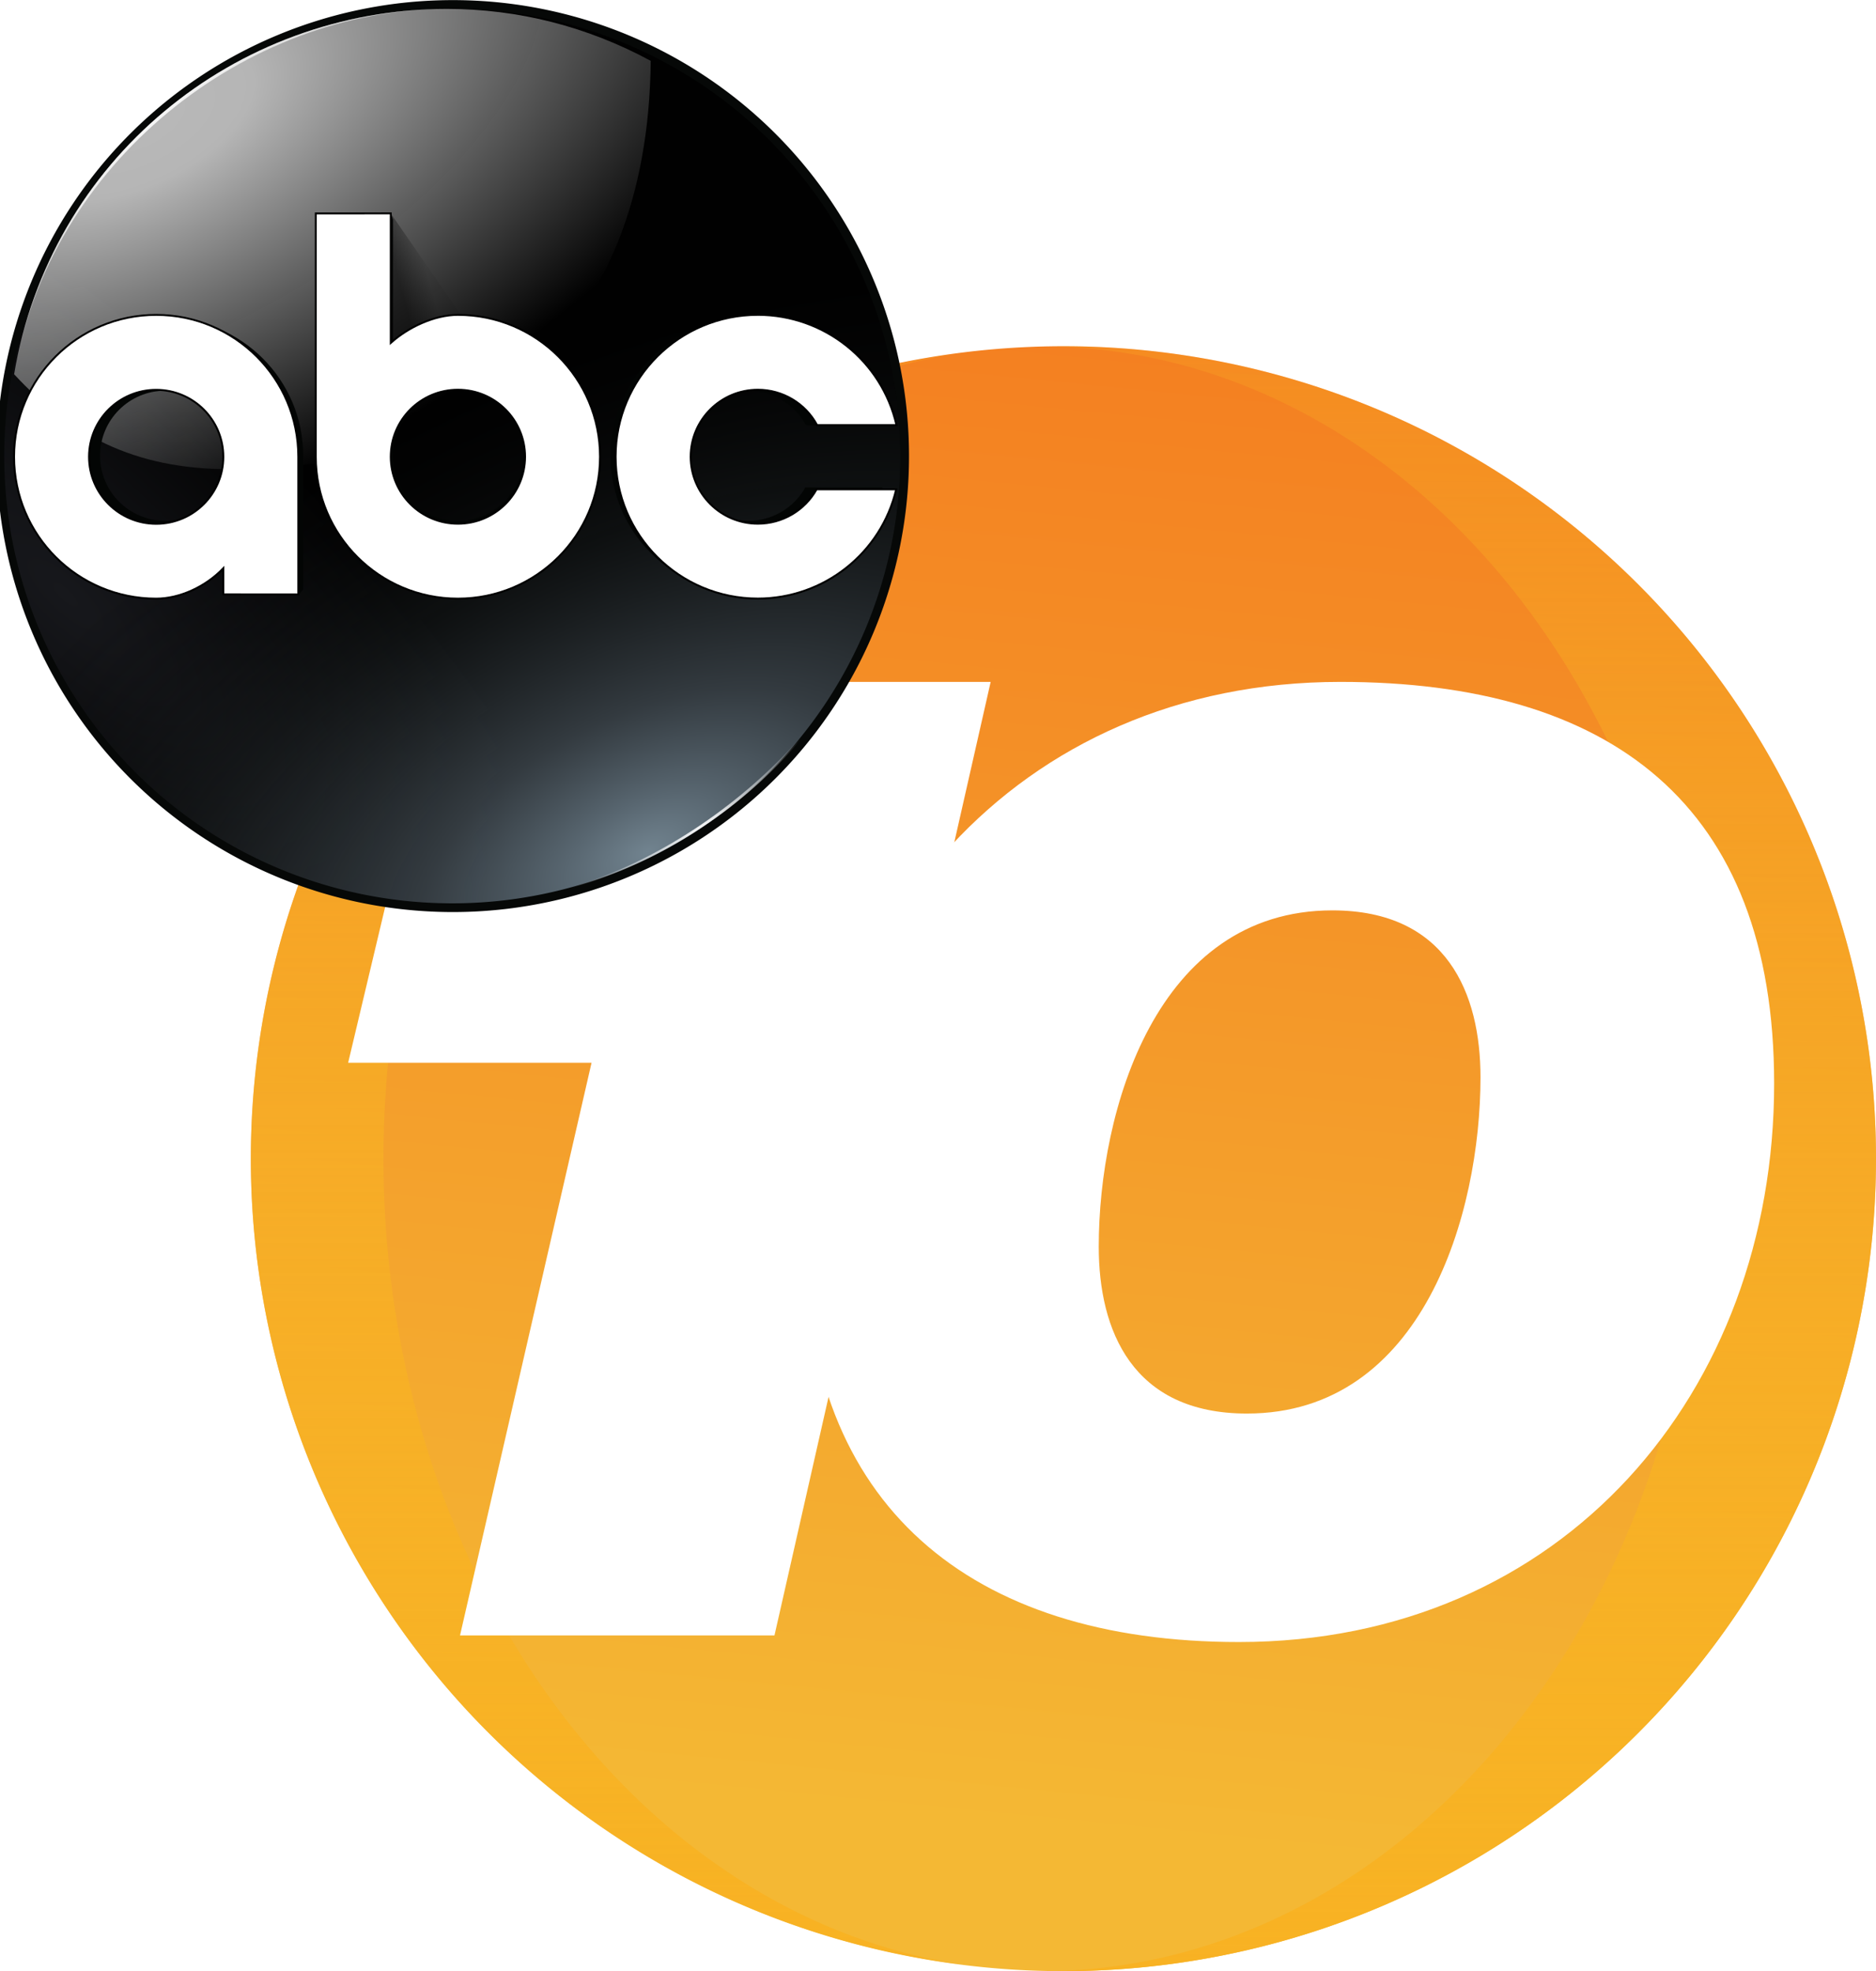 <?xml version="1.0" encoding="UTF-8" standalone="no"?>
<!-- Created with Inkscape (http://www.inkscape.org/) -->

<svg
   width="202.847mm"
   height="213.168mm"
   viewBox="0 0 202.847 213.168"
   version="1.1"
   id="svg5"
   inkscape:version="1.1 (c68e22c387, 2021-05-23)"
   sodipodi:docname="KGTV_(2013).svg"
   xmlns:inkscape="http://www.inkscape.org/namespaces/inkscape"
   xmlns:sodipodi="http://sodipodi.sourceforge.net/DTD/sodipodi-0.dtd"
   xmlns:xlink="http://www.w3.org/1999/xlink"
   xmlns="http://www.w3.org/2000/svg"
   xmlns:svg="http://www.w3.org/2000/svg">
  <sodipodi:namedview
     id="namedview7"
     pagecolor="#505050"
     bordercolor="#eeeeee"
     borderopacity="1"
     inkscape:pageshadow="0"
     inkscape:pageopacity="0"
     inkscape:pagecheckerboard="0"
     inkscape:document-units="mm"
     showgrid="false"
     inkscape:zoom="0.58974467"
     inkscape:cx="814.75938"
     inkscape:cy="470.54262"
     inkscape:window-width="1600"
     inkscape:window-height="847"
     inkscape:window-x="-8"
     inkscape:window-y="-8"
     inkscape:window-maximized="1"
     inkscape:current-layer="svg5"
     inkscape:snap-bbox="true"
     inkscape:bbox-paths="true"
     inkscape:bbox-nodes="true"
     inkscape:snap-bbox-edge-midpoints="true"
     inkscape:snap-bbox-midpoints="true"
     inkscape:snap-page="true"
     inkscape:object-paths="true"
     inkscape:snap-intersection-paths="true"
     inkscape:snap-midpoints="true"
     inkscape:snap-smooth-nodes="true" />
  <defs
     id="defs2">
    <linearGradient
       inkscape:collect="always"
       id="linearGradient11480">
      <stop
         style="stop-color:#f8b223;stop-opacity:1;"
         offset="0"
         id="stop11476" />
      <stop
         style="stop-color:#f8b223;stop-opacity:0;"
         offset="1"
         id="stop11478" />
    </linearGradient>
    <linearGradient
       inkscape:collect="always"
       id="linearGradient5790">
      <stop
         style="stop-color:#f4b834;stop-opacity:1;"
         offset="0"
         id="stop5786" />
      <stop
         style="stop-color:#f48021;stop-opacity:1"
         offset="1"
         id="stop5788" />
    </linearGradient>
    <linearGradient
       inkscape:collect="always"
       xlink:href="#linearGradient5790"
       id="linearGradient5792"
       x1="112.302"
       y1="199.859"
       x2="128.065"
       y2="40.319"
       gradientUnits="userSpaceOnUse"
       gradientTransform="translate(-6.587,-2.636)" />
    <linearGradient
       inkscape:collect="always"
       xlink:href="#linearGradient11480"
       id="linearGradient11482"
       x1="800.935"
       y1="815.847"
       x2="800.935"
       y2="-55.154"
       gradientUnits="userSpaceOnUse"
       gradientTransform="matrix(0.265,0,0,0.265,-6.587,-2.636)" />
    <linearGradient
       id="linearGradient1331">
      <stop
         id="stop1325"
         offset="0"
         style="stop-color:#71838f;stop-opacity:1" />
      <stop
         style="stop-color:#586670;stop-opacity:1;"
         offset="0.098"
         id="stop1113" />
      <stop
         style="stop-color:#394147;stop-opacity:0.9"
         offset="0.27"
         id="stop1327" />
      <stop
         id="stop1371"
         offset="0.627"
         style="stop-color:#181c1d;stop-opacity:0.488" />
      <stop
         id="stop1329"
         offset="1"
         style="stop-color:#010101;stop-opacity:0" />
    </linearGradient>
    <linearGradient
       id="linearGradient8762"
       inkscape:collect="always">
      <stop
         id="stop8758"
         offset="0"
         style="stop-color:#ffffff;stop-opacity:0.883" />
      <stop
         id="stop8760"
         offset="1"
         style="stop-color:#ffffff;stop-opacity:0" />
    </linearGradient>
    <radialGradient
       gradientTransform="matrix(1.174,1.121,-0.375,0.393,-733.117,7.145)"
       gradientUnits="userSpaceOnUse"
       r="77.466"
       fy="214.681"
       fx="40.625"
       cy="214.681"
       cx="40.625"
       id="radialGradient8844"
       xlink:href="#linearGradient8842"
       inkscape:collect="always" />
    <linearGradient
       id="linearGradient8842"
       inkscape:collect="always">
      <stop
         id="stop8838"
         offset="0"
         style="stop-color:#17181c;stop-opacity:1" />
      <stop
         id="stop8840"
         offset="1"
         style="stop-color:#010101;stop-opacity:1" />
    </linearGradient>
    <radialGradient
       inkscape:collect="always"
       xlink:href="#linearGradient1331"
       id="radialGradient157"
       gradientUnits="userSpaceOnUse"
       gradientTransform="matrix(1.762,-0.863,0.486,0.992,-1045.387,51.983)"
       cx="143.936"
       cy="254.612"
       fx="143.936"
       fy="254.612"
       r="77.466" />
    <radialGradient
       r="208.012"
       fy="431.106"
       fx="210.413"
       cy="431.106"
       cx="210.413"
       gradientTransform="matrix(0.557,-0.272,0.138,0.282,-930.285,-6.883)"
       gradientUnits="userSpaceOnUse"
       id="radialGradient8924"
       xlink:href="#linearGradient948"
       inkscape:collect="always" />
    <linearGradient
       id="linearGradient948"
       inkscape:collect="always">
      <stop
         id="stop944"
         offset="0"
         style="stop-color:#b9b9b9;stop-opacity:1" />
      <stop
         style="stop-color:#b9b9b9;stop-opacity:0.98"
         offset="0.16"
         id="stop950" />
      <stop
         id="stop946"
         offset="1"
         style="stop-color:#b3b4b4;stop-opacity:0" />
    </linearGradient>
    <radialGradient
       r="208.012"
       fy="431.106"
       fx="210.413"
       cy="431.106"
       cx="210.413"
       gradientTransform="matrix(0.484,-0.191,0.125,0.315,-909.255,-38.092)"
       gradientUnits="userSpaceOnUse"
       id="radialGradient9012"
       xlink:href="#linearGradient8762"
       inkscape:collect="always" />
    <linearGradient
       gradientUnits="userSpaceOnUse"
       y2="158.931"
       x2="102.81"
       y1="160.205"
       x1="97.899"
       id="linearGradient8878"
       xlink:href="#linearGradient8876"
       inkscape:collect="always" />
    <linearGradient
       id="linearGradient8876"
       inkscape:collect="always">
      <stop
         id="stop8872"
         offset="0"
         style="stop-color:#000000;stop-opacity:0.485" />
      <stop
         id="stop8874"
         offset="1"
         style="stop-color:#000000;stop-opacity:0.051" />
    </linearGradient>
    <filter
       inkscape:collect="always"
       style="color-interpolation-filters:sRGB"
       id="filter1251"
       x="-0.061"
       width="1.122"
       y="-0.052"
       height="1.103">
      <feGaussianBlur
         inkscape:collect="always"
         stdDeviation="0.583"
         id="feGaussianBlur1253" />
    </filter>
    <radialGradient
       inkscape:collect="always"
       xlink:href="#linearGradient931"
       id="radialGradient9012-5"
       gradientUnits="userSpaceOnUse"
       gradientTransform="matrix(-0.119,0.031,-0.021,-0.079,-623.458,204.72)"
       cx="210.413"
       cy="431.106"
       fx="210.413"
       fy="431.106"
       r="208.012" />
    <linearGradient
       inkscape:collect="always"
       id="linearGradient931">
      <stop
         style="stop-color:#ffffff;stop-opacity:1"
         offset="0"
         id="stop927" />
      <stop
         style="stop-color:#ffffff;stop-opacity:0"
         offset="1"
         id="stop929" />
    </linearGradient>
  </defs>
  <path
     id="path80"
     style="vector-effect:none;fill:url(#linearGradient5792);fill-opacity:1;fill-rule:evenodd;stroke:none;stroke-width:21.721;stroke-linecap:round;stroke-linejoin:round;stop-color:#000000"
     d="M 202.847,125.305 A 87.862,87.862 0 0 1 114.985,213.168 87.862,87.862 0 0 1 27.123,125.305 87.862,87.862 0 0 1 114.985,37.443 87.862,87.862 0 0 1 202.847,125.305 Z" />
  <path
     id="path4196"
     style="vector-effect:none;fill:url(#linearGradient11482);fill-opacity:1;fill-rule:evenodd;stroke:none;stroke-width:21.721;stroke-linecap:round;stroke-linejoin:round;stop-color:#000000"
     d="m 114.985,37.443 a 87.862,87.862 0 0 0 -1.274,0.045 71.264,87.862 0 0 1 70.277,87.816 71.264,87.862 0 0 1 -69.696,87.838 87.862,87.862 0 0 0 0.692,0.025 87.862,87.862 0 0 0 87.862,-87.862 87.862,87.862 0 0 0 -87.862,-87.862 z m -11.397,0.775 A 87.862,87.862 0 0 0 27.123,125.305 87.862,87.862 0 0 0 103.575,212.391 71.264,87.862 0 0 1 41.461,125.305 71.264,87.862 0 0 1 103.588,38.219 Z" />
  <path
     d="M 49.741,176.861 H 83.742 L 107.118,73.743 H 80.8 c -7.356,16.297 -20.107,20.001 -38.088,19.853 l -5.068,21.335 h 26.318 z"
     style="font-style:italic;font-weight:900;font-size:40px;line-height:1.25;font-family:'Helvetica Neue';-inkscape-font-specification:'Helvetica Neue Heavy Italic';baseline-shift:baseline;fill:#ffffff;stroke:none;stroke-width:3.891"
     id="path2060" />
  <path
     d="m 87.054,134.127 c 0,28.596 17.752,43.449 46.905,43.449 35.071,0 57.874,-27.069 57.874,-60.384 0,-30.261 -17.752,-43.449 -46.905,-43.449 -35.071,0 -57.874,27.069 -57.874,60.384 z m 31.751,0.694 c 0,-14.714 6.206,-36.369 25.257,-36.369 12.412,0 16.02,9.023 16.02,18.046 0,14.714 -6.206,36.369 -25.257,36.369 -12.412,0 -16.02,-9.023 -16.02,-18.046 z"
     style="font-style:italic;font-weight:900;font-size:40px;line-height:1.25;font-family:'Helvetica Neue';-inkscape-font-specification:'Helvetica Neue Heavy Italic';baseline-shift:baseline;fill:#ffffff;stroke:none;stroke-width:3.539"
     id="path2063" />
  <g
     id="g1879"
     transform="matrix(0.643,0,0,0.642,499.575,-23.68)"
     style="stroke:none">
    <path
       style="fill:#060807;fill-opacity:1;stroke:none;stroke-width:1.814;stroke-linecap:square;stroke-linejoin:miter;stroke-miterlimit:4;stroke-dasharray:none;stroke-opacity:0.49"
       d="m -624.083,113.711 a 76.709,76.809 0 0 1 -76.709,76.809 76.709,76.809 0 0 1 -76.709,-76.809 76.709,76.809 0 0 1 76.709,-76.809 76.709,76.809 0 0 1 76.709,76.809 z"
       id="path8683"
       inkscape:connector-curvature="0" />
    <ellipse
       cy="113.709"
       cx="-700.892"
       id="circle8836"
       style="fill:url(#radialGradient8844);fill-opacity:1;stroke:none;stroke-width:1.815;stroke-linecap:square;stroke-linejoin:miter;stroke-miterlimit:4;stroke-dasharray:none;stroke-opacity:0.49"
       rx="75.339"
       ry="75.339" />
    <path
       style="display:inline;fill:url(#radialGradient157);fill-opacity:1;fill-rule:evenodd;stroke:none;stroke-width:1.815;stroke-linecap:square;stroke-linejoin:miter;stroke-miterlimit:4;stroke-dasharray:none;stroke-opacity:0.49"
       d="m -625.553,113.711 a 75.339,75.339 0 0 1 -75.339,75.339 75.339,75.339 0 0 1 -75.339,-75.339 75.339,75.339 0 0 1 75.339,-75.338 75.339,75.339 0 0 1 75.339,75.338 z"
       id="circle8826"
       inkscape:connector-curvature="0" />
    <path
       sodipodi:nodetypes="ccccc"
       inkscape:connector-curvature="0"
       id="circle8736"
       d="m -701.811,38.382 c -35.666,0.026 -66.768,25.522 -72.757,61.546 9.256,10.02 19.948,15.992 36.231,15.992 41.41,0 70.352,-22.41 70.818,-68.785 -10.662,-5.774 -22.224,-8.738 -34.293,-8.754 z"
       style="fill:url(#radialGradient8924);fill-opacity:1;stroke:none;stroke-width:1.815;stroke-linecap:square;stroke-linejoin:miter;stroke-miterlimit:4;stroke-dasharray:none;stroke-opacity:0.49" />
    <path
       id="path8779"
       d="m -701.811,38.384 c -35.666,0.025 -66.768,25.521 -72.757,61.544 5.899,-35.487 38.744,-61.521 72.757,-61.544 z"
       style="fill:url(#radialGradient9012);fill-opacity:1;stroke:none;stroke-width:1.815;stroke-linecap:square;stroke-linejoin:miter;stroke-miterlimit:4;stroke-dasharray:none;stroke-opacity:0.49"
       inkscape:connector-curvature="0" />
    <g
       style="stroke:none;stroke-width:0.491;stroke-miterlimit:4;stroke-dasharray:none"
       id="g8824"
       transform="matrix(0.973,0,0,0.973,-805.083,-71.811)">
      <path
         sodipodi:nodetypes="cccccccccccccc"
         inkscape:connector-curvature="0"
         id="path8815"
         d="M 84.254,149.732 V 190.615 c -2.23e-4,13.165 10.674,23.838 23.841,23.837 13.167,-6e-5 23.841,-10.672 23.841,-23.837 -5e-5,-13.165 -10.674,-23.837 -23.841,-23.837 -3.931,0.003 -8.351,2.079 -11.265,4.718 v -21.764 l -0.331,-1 z m 23.841,29.621 c 6.221,3e-5 11.265,5.043 11.265,11.263 -2e-5,6.22 -5.043,11.263 -11.265,11.263 -6.221,-2e-5 -11.265,-5.043 -11.265,-11.263 2.3e-5,-6.22 5.043,-11.263 11.265,-11.263 z"
         style="opacity:1;fill:#030504;fill-opacity:1;stroke:none;stroke-width:0.491;stroke-linecap:square;stroke-linejoin:miter;stroke-miterlimit:4;stroke-dasharray:none;stroke-opacity:1" />
      <path
         sodipodi:nodetypes="ccccccccccccc"
         id="path8817"
         d="m 158.27,166.778 c -13.167,5e-5 -23.841,10.672 -23.841,23.837 -2.2e-4,13.165 10.674,23.837 23.841,23.837 11.043,-0.013 20.632,-7.607 23.173,-18.352 H 181.343 168.104 c -1.988,3.565 -5.751,5.776 -9.834,5.778 -6.221,-2e-5 -11.265,-5.043 -11.265,-11.263 2e-5,-6.22 5.043,-11.263 11.265,-11.263 4.151,0.004 7.964,2.29 9.922,5.95 l 1.862,0.099 11.434,-0.099 c -2.476,-10.83 -12.107,-18.514 -23.219,-18.524 z"
         style="opacity:1;fill:#030504;fill-opacity:1;stroke:none;stroke-width:0.491;stroke-linecap:square;stroke-linejoin:miter;stroke-miterlimit:4;stroke-dasharray:none;stroke-opacity:1"
         inkscape:connector-curvature="0" />
      <path
         style="opacity:1;fill:#030504;fill-opacity:1;stroke:none;stroke-width:0.491;stroke-linecap:square;stroke-linejoin:miter;stroke-miterlimit:4;stroke-dasharray:none;stroke-opacity:1"
         d="m 81.319,213.739 v -23.124 c 2.23e-4,-13.165 -10.674,-23.838 -23.841,-23.837 -13.167,4e-5 -23.841,10.672 -23.841,23.837 5.9e-5,13.165 10.674,23.837 23.841,23.837 3.931,-0.003 8.286,-1.981 11.265,-5.107 v 4.394 l 11.769,0.978 z M 57.478,201.878 c -6.221,0 -11.265,-5.043 -11.265,-11.263 0,-6.22 5.043,-11.263 11.265,-11.263 6.221,0 11.265,5.043 11.265,11.263 0,6.22 -5.043,11.263 -11.265,11.263 z"
         id="path8819"
         inkscape:connector-curvature="0"
         sodipodi:nodetypes="cccccccccsssss" />
    </g>
    <path
       sodipodi:nodetypes="cccc"
       inkscape:connector-curvature="0"
       id="path8870"
       d="m 96.5,148.732 18.405,26.654 -22.868,0.472 z"
       style="fill:url(#linearGradient8878);fill-opacity:1;stroke:none;stroke-width:0.265px;stroke-linecap:butt;stroke-linejoin:miter;stroke-opacity:1;filter:url(#filter1251)"
       transform="matrix(0.973,0,0,0.973,-805.083,-71.811)" />
    <path
       sodipodi:nodetypes="ccccccccccccc"
       inkscape:connector-curvature="0"
       id="circle8685"
       d="m -723.84,72.837 v 40.987 c -1.6e-4,13.2 10.699,23.9 23.899,23.9 13.199,0 23.898,-10.699 23.898,-23.9 0,-13.2 -10.699,-23.898 -23.898,-23.898 -3.942,0.002 -8.371,2.084 -11.292,4.724 V 72.831 Z m 23.899,29.697 c 6.236,0 11.292,5.049 11.292,11.286 0,6.237 -5.055,11.286 -11.292,11.286 -6.236,0 -11.292,-5.049 -11.292,-11.286 0,-6.237 5.055,-11.286 11.292,-11.286 z"
       style="fill:#ffffff;fill-opacity:1;stroke:#000000;stroke-width:0.319;stroke-linecap:square;stroke-linejoin:miter;stroke-miterlimit:4;stroke-dasharray:none;stroke-opacity:1" />
    <path
       id="circle8693"
       style="fill:#ffffff;fill-opacity:1;stroke:#000000;stroke-width:2.661;stroke-linecap:square;stroke-linejoin:miter;stroke-miterlimit:4;stroke-dasharray:none;stroke-opacity:1"
       d="m 1066.727,441.826 c -110.119,2.4e-4 -199.389,89.152 -199.391,199.127 -0.006,109.98 89.267,199.138 199.391,199.139 92.359,-0.11 172.554,-63.551 193.803,-153.316 h -111.564 c -16.637,29.777 -48.103,48.234 -82.246,48.242 -52.013,0.001 -94.184,-42.094 -94.211,-94.039 0.025,-51.945 42.199,-94.04 94.211,-94.039 34.707,0.025 66.591,19.103 82.98,49.656 h 111.203 c -20.708,-90.476 -101.245,-154.68 -194.176,-154.77 z"
       transform="matrix(0.12,0,0,0.12,-777.501,36.902)" />
    <path
       style="fill:#ffffff;fill-opacity:1;stroke:#000000;stroke-width:0.319;stroke-linecap:square;stroke-linejoin:miter;stroke-miterlimit:4;stroke-dasharray:none;stroke-opacity:1"
       d="m -726.782,137.01 v -23.183 c 3.2e-4,-13.2 -10.699,-23.9 -23.899,-23.9 -13.199,0 -23.898,10.699 -23.898,23.9 0,13.2 10.699,23.898 23.898,23.898 3.942,-0.002 8.306,-1.992 11.292,-5.126 v 4.4 z m -23.899,-11.888 c -6.236,0 -11.292,-5.064 -11.292,-11.286 0,-6.237 5.056,-11.286 11.292,-11.286 6.236,0 11.292,5.049 11.292,11.286 0,6.237 -5.055,11.286 -11.292,11.286 z"
       id="path8730"
       inkscape:connector-curvature="0"
       sodipodi:nodetypes="ccccccccsssss" />
    <path
       inkscape:connector-curvature="0"
       style="fill:url(#radialGradient9012-5);fill-opacity:1;stroke:none;stroke-width:1.815;stroke-linecap:square;stroke-linejoin:miter;stroke-miterlimit:4;stroke-dasharray:none;stroke-opacity:0.49"
       d="m -707.888,188.619 c 36.696,5.319 68.475,-25.817 73.577,-39.983 -8.326,19.95 -38.876,44.33 -73.577,39.983 z"
       id="path8779-6"
       sodipodi:nodetypes="ccc" />
  </g>
</svg>
